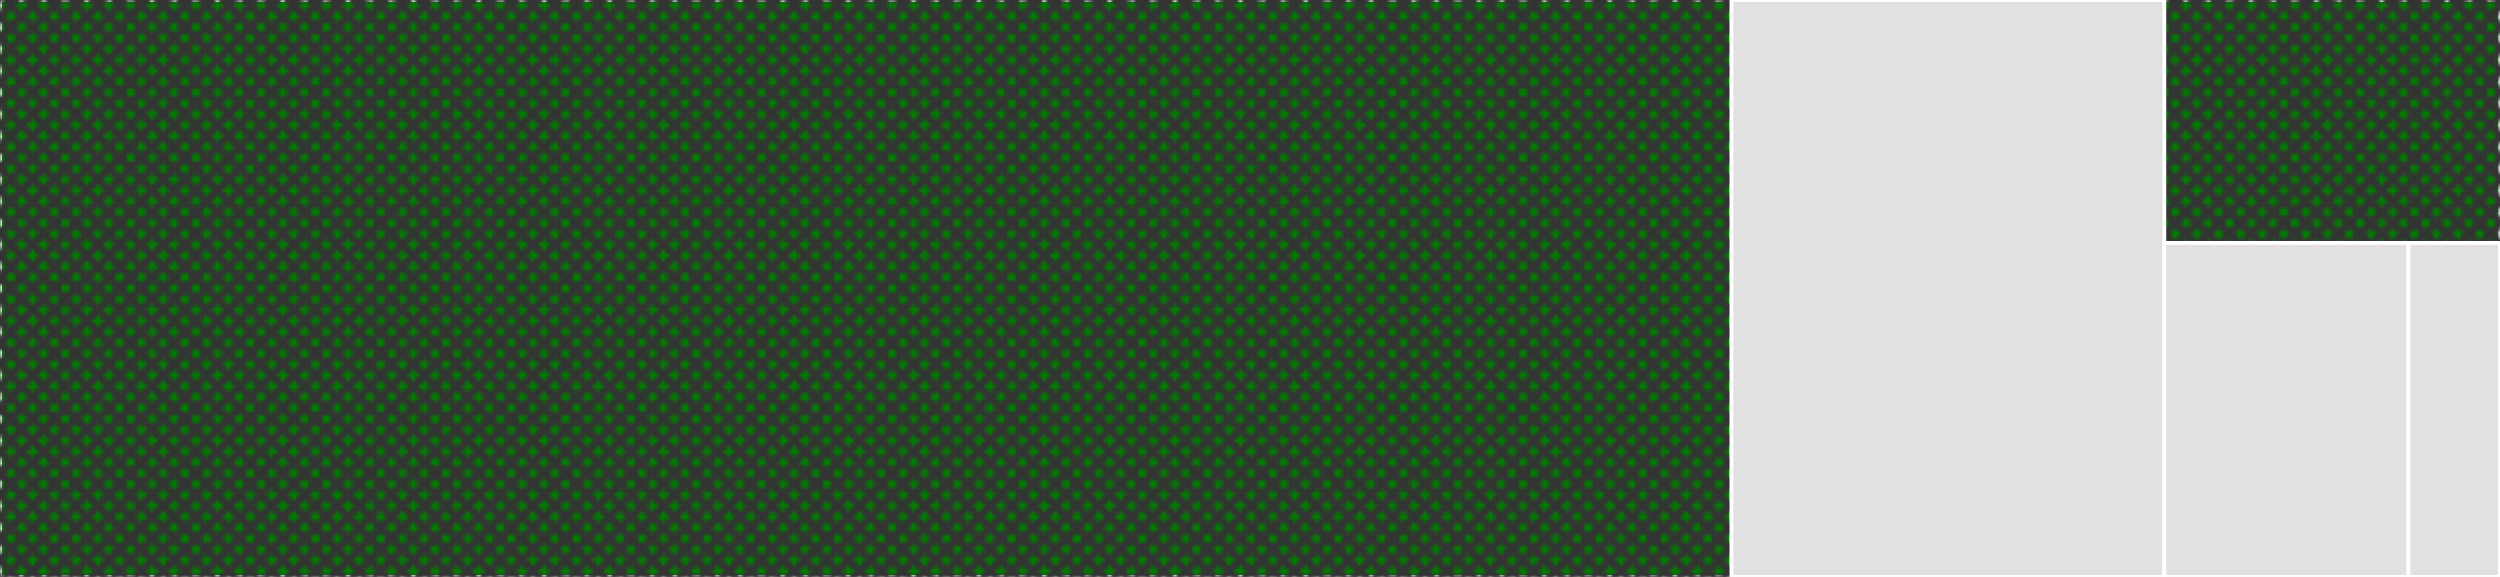 <svg baseProfile="full" width="650" height="150" viewBox="0 0 650 150" version="1.1"
xmlns="http://www.w3.org/2000/svg" xmlns:ev="http://www.w3.org/2001/xml-events"
xmlns:xlink="http://www.w3.org/1999/xlink">

<rect x="0" y="0" width="650" height="150" fill="#333333" stroke="none"/>

<style>rect.s{mask:url(#mask);}</style>
<defs>
  <pattern id="white" width="4" height="4" patternUnits="userSpaceOnUse" patternTransform="rotate(45)">
    <rect width="2" height="2" transform="translate(0,0)" fill="white"></rect>
  </pattern>
  <mask id="mask">
    <rect x="0" y="0" width="100%" height="100%" fill="url(#white)"></rect>
  </mask>
</defs>

<rect x="0" y="0" width="450.177" height="150.0" fill="green" stroke="white" stroke-width="1" class="s tooltipped" data-content="paths.go"><title>paths.go</title></rect>
<rect x="450.177" y="0" width="112.544" height="150.0" fill="#e1e1e1" stroke="white" stroke-width="1" class=" tooltipped" data-content="list.go"><title>list.go</title></rect>
<rect x="562.721" y="0" width="87.279" height="63.158" fill="green" stroke="white" stroke-width="1" class="s tooltipped" data-content="gzip.go"><title>gzip.go</title></rect>
<rect x="562.721" y="63.158" width="63.476" height="86.842" fill="#e1e1e1" stroke="white" stroke-width="1" class=" tooltipped" data-content="constructors.go"><title>constructors.go</title></rect>
<rect x="626.197" y="63.158" width="23.803" height="86.842" fill="#e1e1e1" stroke="white" stroke-width="1" class=" tooltipped" data-content="json.go"><title>json.go</title></rect>
</svg>